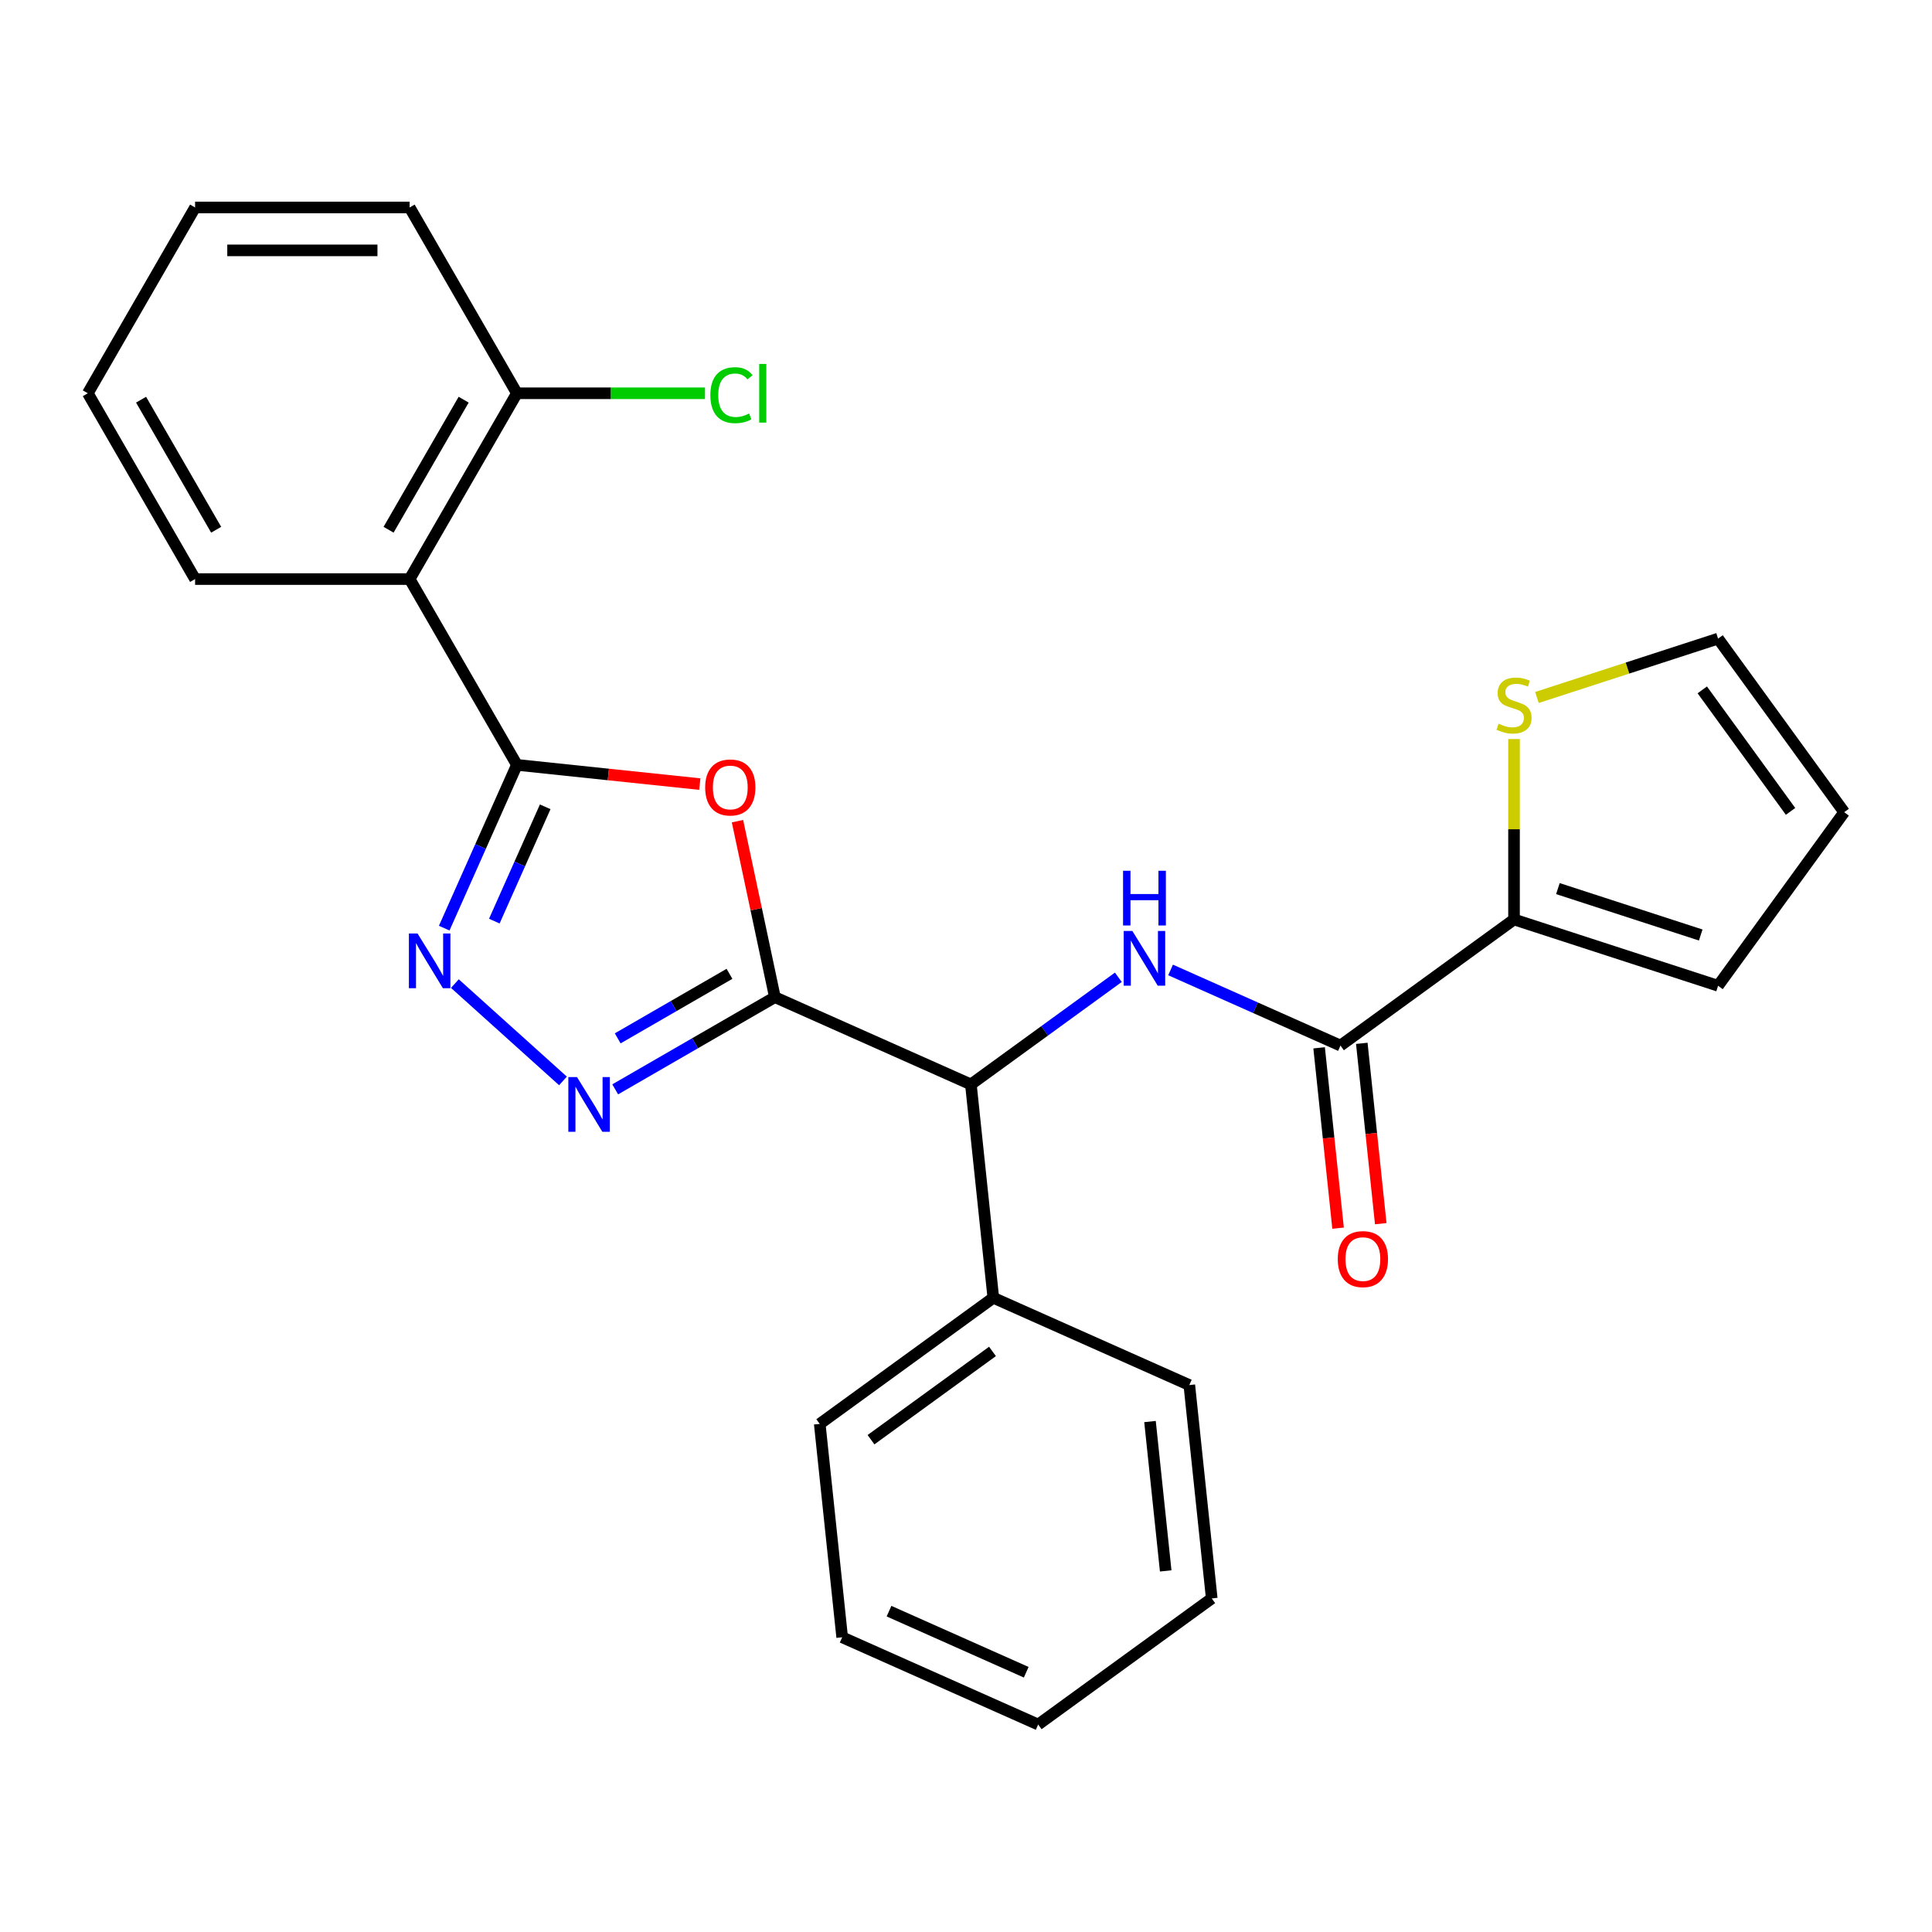 <?xml version='1.0' encoding='iso-8859-1'?>
<svg version='1.1' baseProfile='full'
              xmlns='http://www.w3.org/2000/svg'
                      xmlns:rdkit='http://www.rdkit.org/xml'
                      xmlns:xlink='http://www.w3.org/1999/xlink'
                  xml:space='preserve'
width='1000px' height='1000px' viewBox='0 0 1000 1000'>
<!-- END OF HEADER -->
<rect style='opacity:1.0;fill:#FFFFFF;stroke:none' width='1000' height='1000' x='0' y='0'> </rect>
<path class='bond-1' d='M 401.081,516.127 L 391.401,470.584' style='fill:none;fill-rule:evenodd;stroke:#000000;stroke-width:6px;stroke-linecap:butt;stroke-linejoin:miter;stroke-opacity:1' />
<path class='bond-1' d='M 391.401,470.584 L 381.72,425.041' style='fill:none;fill-rule:evenodd;stroke:#FF0000;stroke-width:6px;stroke-linecap:butt;stroke-linejoin:miter;stroke-opacity:1' />
<path class='bond-2' d='M 401.081,516.127 L 359.754,539.988' style='fill:none;fill-rule:evenodd;stroke:#000000;stroke-width:6px;stroke-linecap:butt;stroke-linejoin:miter;stroke-opacity:1' />
<path class='bond-2' d='M 359.754,539.988 L 318.426,563.848' style='fill:none;fill-rule:evenodd;stroke:#0000FF;stroke-width:6px;stroke-linecap:butt;stroke-linejoin:miter;stroke-opacity:1' />
<path class='bond-2' d='M 377.578,504.051 L 348.649,520.753' style='fill:none;fill-rule:evenodd;stroke:#000000;stroke-width:6px;stroke-linecap:butt;stroke-linejoin:miter;stroke-opacity:1' />
<path class='bond-2' d='M 348.649,520.753 L 319.72,537.456' style='fill:none;fill-rule:evenodd;stroke:#0000FF;stroke-width:6px;stroke-linecap:butt;stroke-linejoin:miter;stroke-opacity:1' />
<path class='bond-7' d='M 401.081,516.127 L 502.53,561.295' style='fill:none;fill-rule:evenodd;stroke:#000000;stroke-width:6px;stroke-linecap:butt;stroke-linejoin:miter;stroke-opacity:1' />
<path class='bond-0' d='M 267.552,395.897 L 314.885,400.872' style='fill:none;fill-rule:evenodd;stroke:#000000;stroke-width:6px;stroke-linecap:butt;stroke-linejoin:miter;stroke-opacity:1' />
<path class='bond-0' d='M 314.885,400.872 L 362.217,405.847' style='fill:none;fill-rule:evenodd;stroke:#FF0000;stroke-width:6px;stroke-linecap:butt;stroke-linejoin:miter;stroke-opacity:1' />
<path class='bond-5' d='M 267.552,395.897 L 212.028,299.726' style='fill:none;fill-rule:evenodd;stroke:#000000;stroke-width:6px;stroke-linecap:butt;stroke-linejoin:miter;stroke-opacity:1' />
<path class='bond-26' d='M 267.552,395.897 L 248.739,438.153' style='fill:none;fill-rule:evenodd;stroke:#000000;stroke-width:6px;stroke-linecap:butt;stroke-linejoin:miter;stroke-opacity:1' />
<path class='bond-26' d='M 248.739,438.153 L 229.925,480.409' style='fill:none;fill-rule:evenodd;stroke:#0000FF;stroke-width:6px;stroke-linecap:butt;stroke-linejoin:miter;stroke-opacity:1' />
<path class='bond-26' d='M 282.198,417.607 L 269.028,447.187' style='fill:none;fill-rule:evenodd;stroke:#000000;stroke-width:6px;stroke-linecap:butt;stroke-linejoin:miter;stroke-opacity:1' />
<path class='bond-26' d='M 269.028,447.187 L 255.859,476.766' style='fill:none;fill-rule:evenodd;stroke:#0000FF;stroke-width:6px;stroke-linecap:butt;stroke-linejoin:miter;stroke-opacity:1' />
<path class='bond-3' d='M 291.394,559.481 L 235.446,509.106' style='fill:none;fill-rule:evenodd;stroke:#0000FF;stroke-width:6px;stroke-linecap:butt;stroke-linejoin:miter;stroke-opacity:1' />
<path class='bond-4' d='M 578.854,505.842 L 540.692,533.568' style='fill:none;fill-rule:evenodd;stroke:#0000FF;stroke-width:6px;stroke-linecap:butt;stroke-linejoin:miter;stroke-opacity:1' />
<path class='bond-4' d='M 540.692,533.568 L 502.53,561.295' style='fill:none;fill-rule:evenodd;stroke:#000000;stroke-width:6px;stroke-linecap:butt;stroke-linejoin:miter;stroke-opacity:1' />
<path class='bond-6' d='M 605.886,502.04 L 649.852,521.615' style='fill:none;fill-rule:evenodd;stroke:#0000FF;stroke-width:6px;stroke-linecap:butt;stroke-linejoin:miter;stroke-opacity:1' />
<path class='bond-6' d='M 649.852,521.615 L 693.818,541.189' style='fill:none;fill-rule:evenodd;stroke:#000000;stroke-width:6px;stroke-linecap:butt;stroke-linejoin:miter;stroke-opacity:1' />
<path class='bond-10' d='M 212.028,299.726 L 267.552,203.555' style='fill:none;fill-rule:evenodd;stroke:#000000;stroke-width:6px;stroke-linecap:butt;stroke-linejoin:miter;stroke-opacity:1' />
<path class='bond-10' d='M 201.122,274.195 L 239.989,206.875' style='fill:none;fill-rule:evenodd;stroke:#000000;stroke-width:6px;stroke-linecap:butt;stroke-linejoin:miter;stroke-opacity:1' />
<path class='bond-17' d='M 212.028,299.726 L 100.979,299.726' style='fill:none;fill-rule:evenodd;stroke:#000000;stroke-width:6px;stroke-linecap:butt;stroke-linejoin:miter;stroke-opacity:1' />
<path class='bond-8' d='M 693.818,541.189 L 783.659,475.917' style='fill:none;fill-rule:evenodd;stroke:#000000;stroke-width:6px;stroke-linecap:butt;stroke-linejoin:miter;stroke-opacity:1' />
<path class='bond-11' d='M 682.774,542.35 L 687.68,589.022' style='fill:none;fill-rule:evenodd;stroke:#000000;stroke-width:6px;stroke-linecap:butt;stroke-linejoin:miter;stroke-opacity:1' />
<path class='bond-11' d='M 687.68,589.022 L 692.585,635.695' style='fill:none;fill-rule:evenodd;stroke:#FF0000;stroke-width:6px;stroke-linecap:butt;stroke-linejoin:miter;stroke-opacity:1' />
<path class='bond-11' d='M 704.862,540.029 L 709.768,586.701' style='fill:none;fill-rule:evenodd;stroke:#000000;stroke-width:6px;stroke-linecap:butt;stroke-linejoin:miter;stroke-opacity:1' />
<path class='bond-11' d='M 709.768,586.701 L 714.673,633.373' style='fill:none;fill-rule:evenodd;stroke:#FF0000;stroke-width:6px;stroke-linecap:butt;stroke-linejoin:miter;stroke-opacity:1' />
<path class='bond-14' d='M 502.53,561.295 L 514.137,671.735' style='fill:none;fill-rule:evenodd;stroke:#000000;stroke-width:6px;stroke-linecap:butt;stroke-linejoin:miter;stroke-opacity:1' />
<path class='bond-9' d='M 783.659,475.917 L 783.659,429.22' style='fill:none;fill-rule:evenodd;stroke:#000000;stroke-width:6px;stroke-linecap:butt;stroke-linejoin:miter;stroke-opacity:1' />
<path class='bond-9' d='M 783.659,429.22 L 783.659,382.524' style='fill:none;fill-rule:evenodd;stroke:#CCCC00;stroke-width:6px;stroke-linecap:butt;stroke-linejoin:miter;stroke-opacity:1' />
<path class='bond-12' d='M 783.659,475.917 L 889.273,510.233' style='fill:none;fill-rule:evenodd;stroke:#000000;stroke-width:6px;stroke-linecap:butt;stroke-linejoin:miter;stroke-opacity:1' />
<path class='bond-12' d='M 806.364,459.941 L 880.294,483.962' style='fill:none;fill-rule:evenodd;stroke:#000000;stroke-width:6px;stroke-linecap:butt;stroke-linejoin:miter;stroke-opacity:1' />
<path class='bond-13' d='M 795.515,361.015 L 842.394,345.783' style='fill:none;fill-rule:evenodd;stroke:#CCCC00;stroke-width:6px;stroke-linecap:butt;stroke-linejoin:miter;stroke-opacity:1' />
<path class='bond-13' d='M 842.394,345.783 L 889.273,330.552' style='fill:none;fill-rule:evenodd;stroke:#000000;stroke-width:6px;stroke-linecap:butt;stroke-linejoin:miter;stroke-opacity:1' />
<path class='bond-16' d='M 267.552,203.555 L 316.229,203.555' style='fill:none;fill-rule:evenodd;stroke:#000000;stroke-width:6px;stroke-linecap:butt;stroke-linejoin:miter;stroke-opacity:1' />
<path class='bond-16' d='M 316.229,203.555 L 364.905,203.555' style='fill:none;fill-rule:evenodd;stroke:#00CC00;stroke-width:6px;stroke-linecap:butt;stroke-linejoin:miter;stroke-opacity:1' />
<path class='bond-18' d='M 267.552,203.555 L 212.028,107.384' style='fill:none;fill-rule:evenodd;stroke:#000000;stroke-width:6px;stroke-linecap:butt;stroke-linejoin:miter;stroke-opacity:1' />
<path class='bond-15' d='M 889.273,510.233 L 954.545,420.392' style='fill:none;fill-rule:evenodd;stroke:#000000;stroke-width:6px;stroke-linecap:butt;stroke-linejoin:miter;stroke-opacity:1' />
<path class='bond-28' d='M 889.273,330.552 L 954.545,420.392' style='fill:none;fill-rule:evenodd;stroke:#000000;stroke-width:6px;stroke-linecap:butt;stroke-linejoin:miter;stroke-opacity:1' />
<path class='bond-28' d='M 881.095,357.082 L 926.786,419.971' style='fill:none;fill-rule:evenodd;stroke:#000000;stroke-width:6px;stroke-linecap:butt;stroke-linejoin:miter;stroke-opacity:1' />
<path class='bond-19' d='M 514.137,671.735 L 424.297,737.008' style='fill:none;fill-rule:evenodd;stroke:#000000;stroke-width:6px;stroke-linecap:butt;stroke-linejoin:miter;stroke-opacity:1' />
<path class='bond-19' d='M 513.716,699.494 L 450.828,745.185' style='fill:none;fill-rule:evenodd;stroke:#000000;stroke-width:6px;stroke-linecap:butt;stroke-linejoin:miter;stroke-opacity:1' />
<path class='bond-20' d='M 514.137,671.735 L 615.586,716.903' style='fill:none;fill-rule:evenodd;stroke:#000000;stroke-width:6px;stroke-linecap:butt;stroke-linejoin:miter;stroke-opacity:1' />
<path class='bond-21' d='M 100.979,299.726 L 45.455,203.555' style='fill:none;fill-rule:evenodd;stroke:#000000;stroke-width:6px;stroke-linecap:butt;stroke-linejoin:miter;stroke-opacity:1' />
<path class='bond-21' d='M 111.885,274.195 L 73.017,206.875' style='fill:none;fill-rule:evenodd;stroke:#000000;stroke-width:6px;stroke-linecap:butt;stroke-linejoin:miter;stroke-opacity:1' />
<path class='bond-29' d='M 212.028,107.384 L 100.979,107.384' style='fill:none;fill-rule:evenodd;stroke:#000000;stroke-width:6px;stroke-linecap:butt;stroke-linejoin:miter;stroke-opacity:1' />
<path class='bond-29' d='M 195.371,129.593 L 117.636,129.593' style='fill:none;fill-rule:evenodd;stroke:#000000;stroke-width:6px;stroke-linecap:butt;stroke-linejoin:miter;stroke-opacity:1' />
<path class='bond-23' d='M 424.297,737.008 L 435.905,847.449' style='fill:none;fill-rule:evenodd;stroke:#000000;stroke-width:6px;stroke-linecap:butt;stroke-linejoin:miter;stroke-opacity:1' />
<path class='bond-24' d='M 615.586,716.903 L 627.193,827.344' style='fill:none;fill-rule:evenodd;stroke:#000000;stroke-width:6px;stroke-linecap:butt;stroke-linejoin:miter;stroke-opacity:1' />
<path class='bond-24' d='M 595.239,735.791 L 603.364,813.099' style='fill:none;fill-rule:evenodd;stroke:#000000;stroke-width:6px;stroke-linecap:butt;stroke-linejoin:miter;stroke-opacity:1' />
<path class='bond-22' d='M 45.455,203.555 L 100.979,107.384' style='fill:none;fill-rule:evenodd;stroke:#000000;stroke-width:6px;stroke-linecap:butt;stroke-linejoin:miter;stroke-opacity:1' />
<path class='bond-27' d='M 435.905,847.449 L 537.353,892.616' style='fill:none;fill-rule:evenodd;stroke:#000000;stroke-width:6px;stroke-linecap:butt;stroke-linejoin:miter;stroke-opacity:1' />
<path class='bond-27' d='M 460.155,833.934 L 531.169,865.552' style='fill:none;fill-rule:evenodd;stroke:#000000;stroke-width:6px;stroke-linecap:butt;stroke-linejoin:miter;stroke-opacity:1' />
<path class='bond-25' d='M 627.193,827.344 L 537.353,892.616' style='fill:none;fill-rule:evenodd;stroke:#000000;stroke-width:6px;stroke-linecap:butt;stroke-linejoin:miter;stroke-opacity:1' />
<path  class='atom-2' d='M 364.993 407.585
Q 364.993 400.785, 368.353 396.985
Q 371.713 393.185, 377.993 393.185
Q 384.273 393.185, 387.633 396.985
Q 390.993 400.785, 390.993 407.585
Q 390.993 414.465, 387.593 418.385
Q 384.193 422.265, 377.993 422.265
Q 371.753 422.265, 368.353 418.385
Q 364.993 414.505, 364.993 407.585
M 377.993 419.065
Q 382.313 419.065, 384.633 416.185
Q 386.993 413.265, 386.993 407.585
Q 386.993 402.025, 384.633 399.225
Q 382.313 396.385, 377.993 396.385
Q 373.673 396.385, 371.313 399.185
Q 368.993 401.985, 368.993 407.585
Q 368.993 413.305, 371.313 416.185
Q 373.673 419.065, 377.993 419.065
' fill='#FF0000'/>
<path  class='atom-3' d='M 298.65 557.492
L 307.93 572.492
Q 308.85 573.972, 310.33 576.652
Q 311.81 579.332, 311.89 579.492
L 311.89 557.492
L 315.65 557.492
L 315.65 585.812
L 311.77 585.812
L 301.81 569.412
Q 300.65 567.492, 299.41 565.292
Q 298.21 563.092, 297.85 562.412
L 297.85 585.812
L 294.17 585.812
L 294.17 557.492
L 298.65 557.492
' fill='#0000FF'/>
<path  class='atom-4' d='M 216.125 483.185
L 225.405 498.185
Q 226.325 499.665, 227.805 502.345
Q 229.285 505.025, 229.365 505.185
L 229.365 483.185
L 233.125 483.185
L 233.125 511.505
L 229.245 511.505
L 219.285 495.105
Q 218.125 493.185, 216.885 490.985
Q 215.685 488.785, 215.325 488.105
L 215.325 511.505
L 211.645 511.505
L 211.645 483.185
L 216.125 483.185
' fill='#0000FF'/>
<path  class='atom-5' d='M 586.11 481.862
L 595.39 496.862
Q 596.31 498.342, 597.79 501.022
Q 599.27 503.702, 599.35 503.862
L 599.35 481.862
L 603.11 481.862
L 603.11 510.182
L 599.23 510.182
L 589.27 493.782
Q 588.11 491.862, 586.87 489.662
Q 585.67 487.462, 585.31 486.782
L 585.31 510.182
L 581.63 510.182
L 581.63 481.862
L 586.11 481.862
' fill='#0000FF'/>
<path  class='atom-5' d='M 581.29 450.71
L 585.13 450.71
L 585.13 462.75
L 599.61 462.75
L 599.61 450.71
L 603.45 450.71
L 603.45 479.03
L 599.61 479.03
L 599.61 465.95
L 585.13 465.95
L 585.13 479.03
L 581.29 479.03
L 581.29 450.71
' fill='#0000FF'/>
<path  class='atom-10' d='M 775.659 374.588
Q 775.979 374.708, 777.299 375.268
Q 778.619 375.828, 780.059 376.188
Q 781.539 376.508, 782.979 376.508
Q 785.659 376.508, 787.219 375.228
Q 788.779 373.908, 788.779 371.628
Q 788.779 370.068, 787.979 369.108
Q 787.219 368.148, 786.019 367.628
Q 784.819 367.108, 782.819 366.508
Q 780.299 365.748, 778.779 365.028
Q 777.299 364.308, 776.219 362.788
Q 775.179 361.268, 775.179 358.708
Q 775.179 355.148, 777.579 352.948
Q 780.019 350.748, 784.819 350.748
Q 788.099 350.748, 791.819 352.308
L 790.899 355.388
Q 787.499 353.988, 784.939 353.988
Q 782.179 353.988, 780.659 355.148
Q 779.139 356.268, 779.179 358.228
Q 779.179 359.748, 779.939 360.668
Q 780.739 361.588, 781.859 362.108
Q 783.019 362.628, 784.939 363.228
Q 787.499 364.028, 789.019 364.828
Q 790.539 365.628, 791.619 367.268
Q 792.739 368.868, 792.739 371.628
Q 792.739 375.548, 790.099 377.668
Q 787.499 379.748, 783.139 379.748
Q 780.619 379.748, 778.699 379.188
Q 776.819 378.668, 774.579 377.748
L 775.659 374.588
' fill='#CCCC00'/>
<path  class='atom-12' d='M 692.426 651.71
Q 692.426 644.91, 695.786 641.11
Q 699.146 637.31, 705.426 637.31
Q 711.706 637.31, 715.066 641.11
Q 718.426 644.91, 718.426 651.71
Q 718.426 658.59, 715.026 662.51
Q 711.626 666.39, 705.426 666.39
Q 699.186 666.39, 695.786 662.51
Q 692.426 658.63, 692.426 651.71
M 705.426 663.19
Q 709.746 663.19, 712.066 660.31
Q 714.426 657.39, 714.426 651.71
Q 714.426 646.15, 712.066 643.35
Q 709.746 640.51, 705.426 640.51
Q 701.106 640.51, 698.746 643.31
Q 696.426 646.11, 696.426 651.71
Q 696.426 657.43, 698.746 660.31
Q 701.106 663.19, 705.426 663.19
' fill='#FF0000'/>
<path  class='atom-17' d='M 367.681 204.535
Q 367.681 197.495, 370.961 193.815
Q 374.281 190.095, 380.561 190.095
Q 386.401 190.095, 389.521 194.215
L 386.881 196.375
Q 384.601 193.375, 380.561 193.375
Q 376.281 193.375, 374.001 196.255
Q 371.761 199.095, 371.761 204.535
Q 371.761 210.135, 374.081 213.015
Q 376.441 215.895, 381.001 215.895
Q 384.121 215.895, 387.761 214.015
L 388.881 217.015
Q 387.401 217.975, 385.161 218.535
Q 382.921 219.095, 380.441 219.095
Q 374.281 219.095, 370.961 215.335
Q 367.681 211.575, 367.681 204.535
' fill='#00CC00'/>
<path  class='atom-17' d='M 392.961 188.375
L 396.641 188.375
L 396.641 218.735
L 392.961 218.735
L 392.961 188.375
' fill='#00CC00'/>
</svg>
